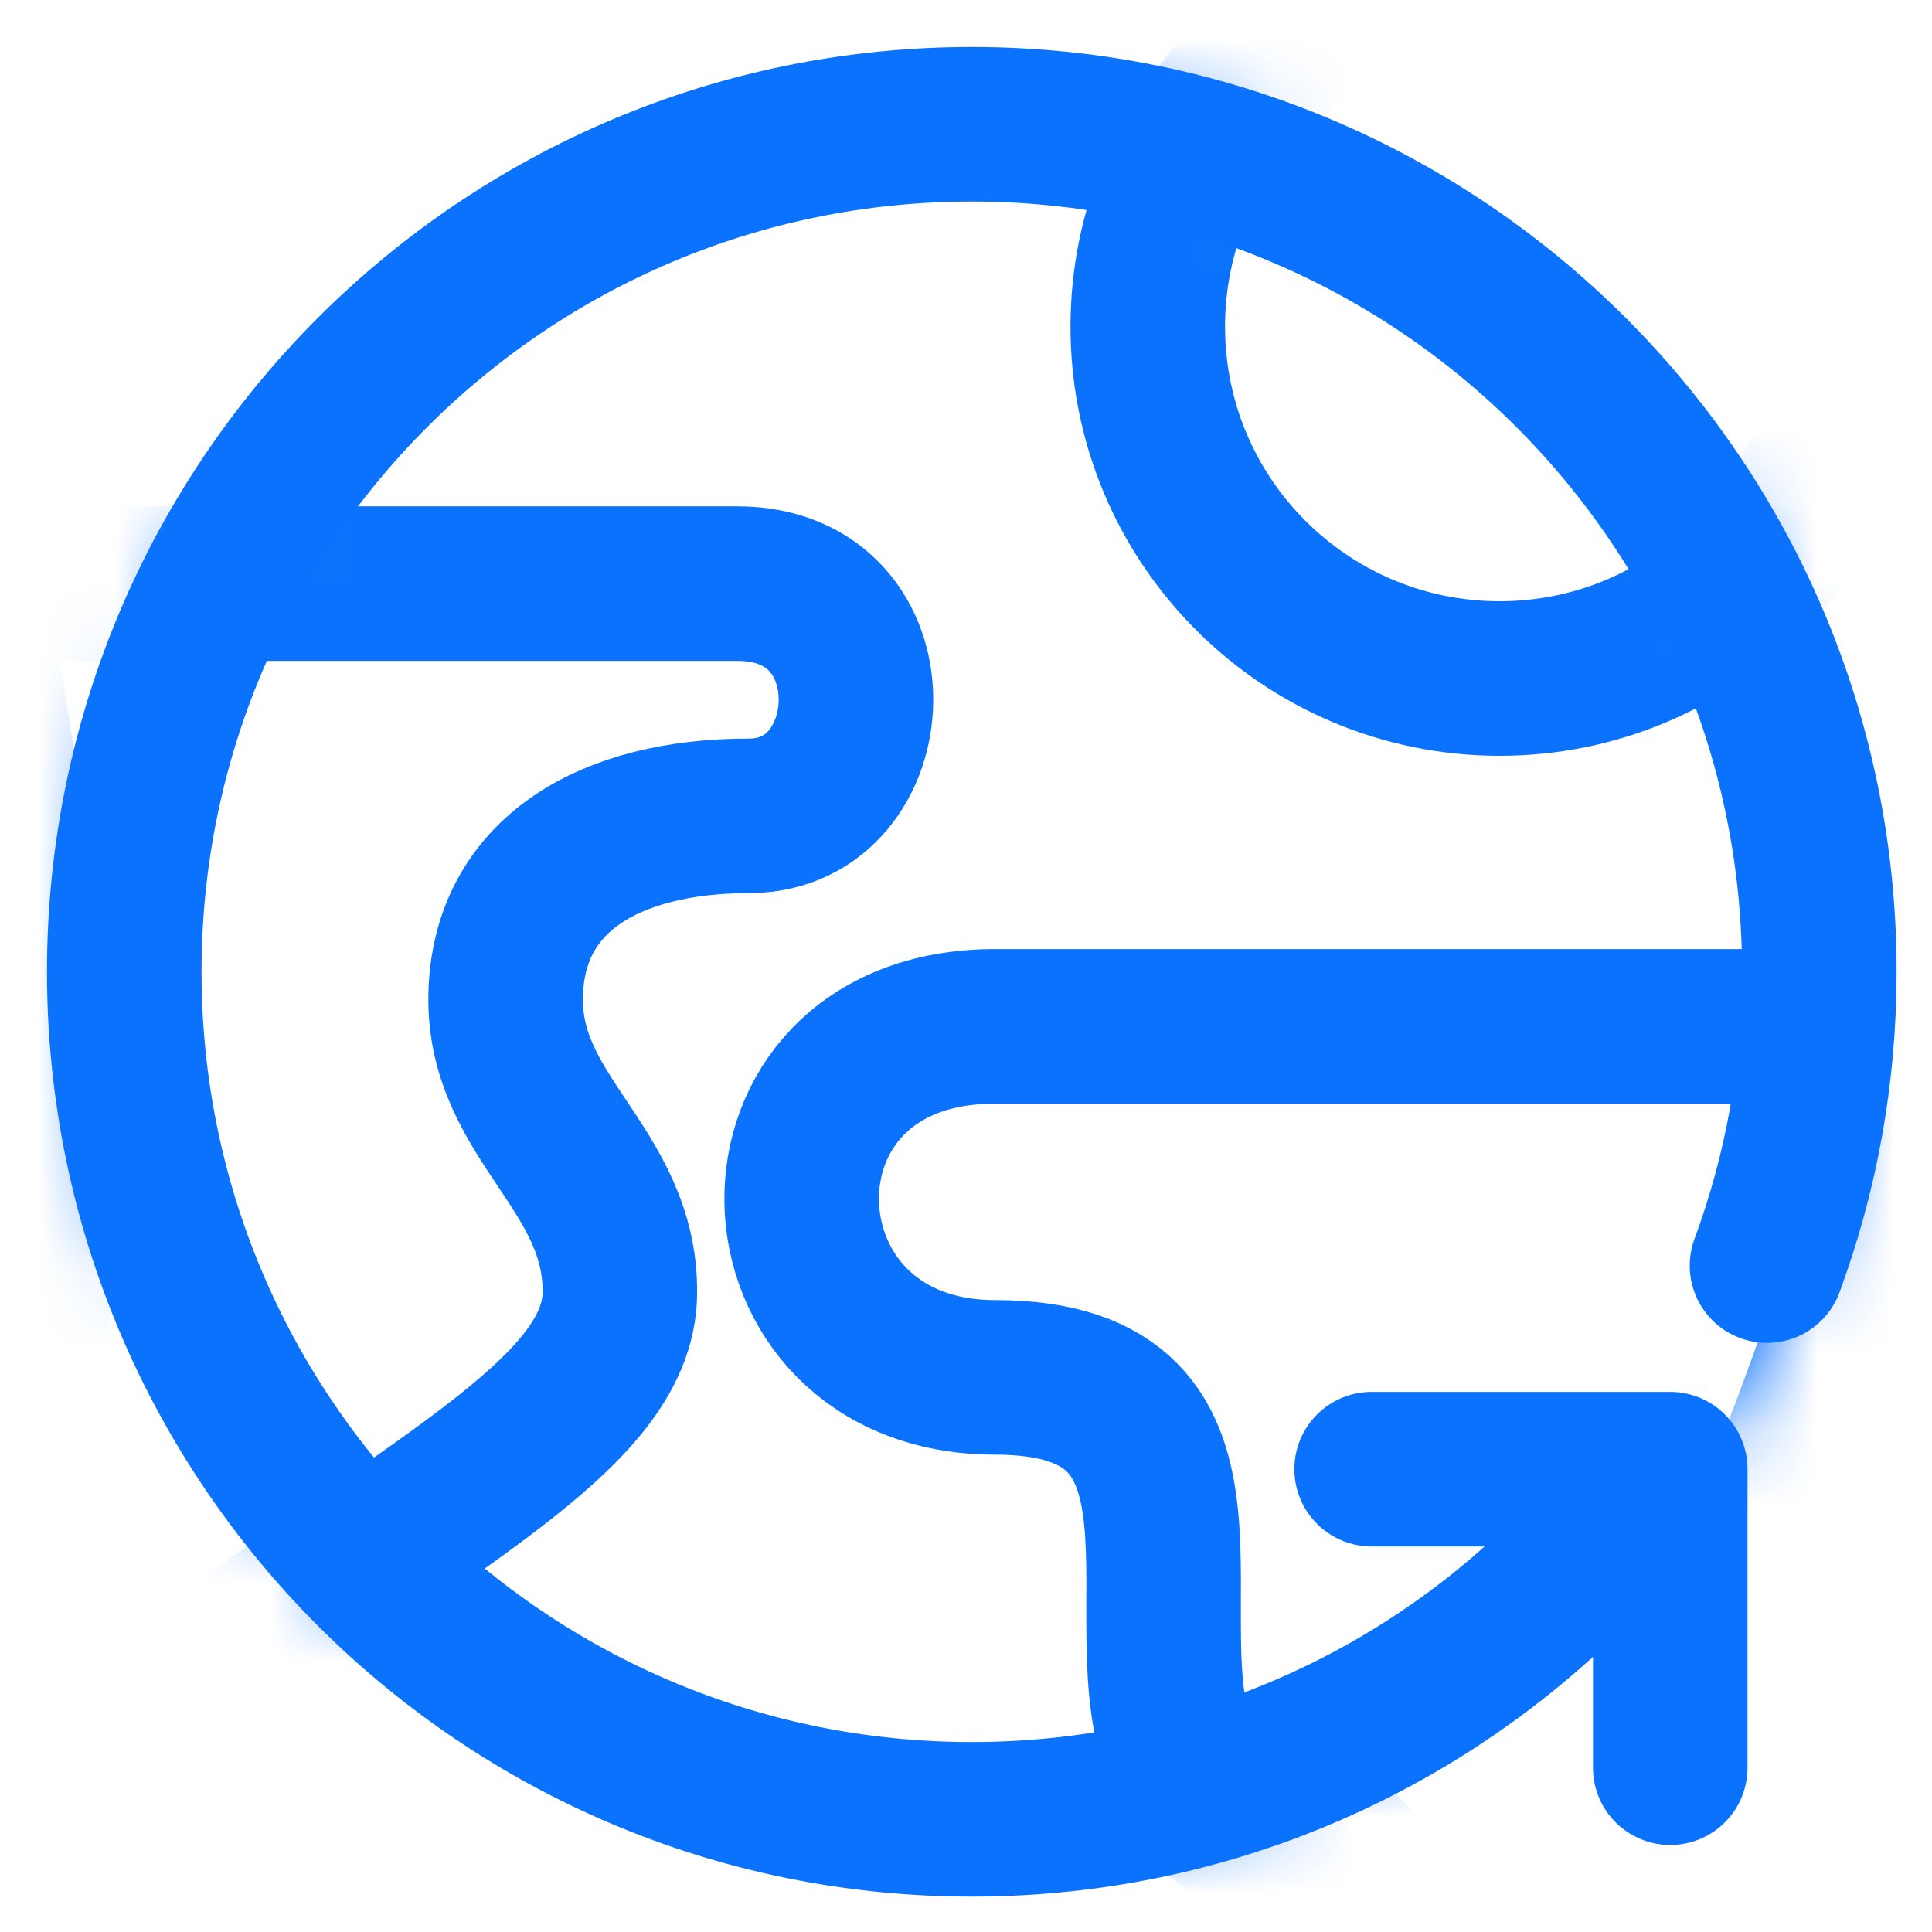 <svg width="25" height="25" viewBox="0 0 25 25" fill="none" xmlns="http://www.w3.org/2000/svg">
<g clip-path="url(#clip0_1_5360)">
<mask id="mask0_1_5360" style="mask-type:alpha" maskUnits="userSpaceOnUse" x="1" y="1" width="23" height="23">
<path d="M12.575 23.958C18.862 23.958 23.958 18.862 23.958 12.575C23.958 6.288 18.862 1.192 12.575 1.192C6.288 1.192 1.191 6.288 1.191 12.575C1.191 18.862 6.288 23.958 12.575 23.958Z" fill="white"/>
</mask>
<g mask="url(#mask0_1_5360)">
<path fill-rule="evenodd" clip-rule="evenodd" d="M9.541 7.552C11.642 7.552 11.483 10.557 9.692 10.557C7.9 10.557 6.569 11.314 6.543 12.893C6.517 14.472 8.034 15.121 8.021 16.73C8.009 18.339 5.43 19.482 2.333 21.898C0.269 23.509 -0.265 21.113 0.731 14.709L-0.394 7.552C5.316 7.552 8.628 7.552 9.541 7.552Z" stroke="#0B72FD" stroke-width="2"/>
<path fill-rule="evenodd" clip-rule="evenodd" d="M17.61 24.194C16.362 22.715 16.071 24.563 15.304 22.776C14.537 20.988 16.133 17.823 12.876 17.823C9.618 17.823 9.461 13.281 12.876 13.281C16.291 13.281 22.094 13.281 23.979 13.281C25.235 13.281 24.419 16.505 21.529 22.976C19.749 24.774 18.442 25.18 17.61 24.194Z" stroke="#0B72FD" stroke-width="2"/>
<path d="M19.405 8.78C21.92 8.78 23.958 6.742 23.958 4.227C23.958 1.712 21.92 -0.326 19.405 -0.326C16.89 -0.326 14.852 1.712 14.852 4.227C14.852 6.742 16.89 8.78 19.405 8.78Z" stroke="#0B72FD" stroke-width="2"/>
</g>
<path d="M22.865 16.377C23.303 15.192 23.542 13.912 23.542 12.575C23.542 6.518 18.632 1.608 12.575 1.608C6.518 1.608 1.608 6.518 1.608 12.575C1.608 18.632 6.518 23.542 12.575 23.542C15.97 23.542 19.006 21.998 21.017 19.575" stroke="#0B72FD" stroke-width="2" stroke-linecap="round" stroke-linejoin="round"/>
<path d="M17.749 19.011H21.613V22.874" stroke="#0B72FD" stroke-width="2" stroke-linecap="round" stroke-linejoin="round"/>
</g>
<defs>
<clipPath id="clip0_1_5360">
<rect width="25" height="25" fill="white"/>
</clipPath>
</defs>
</svg>
